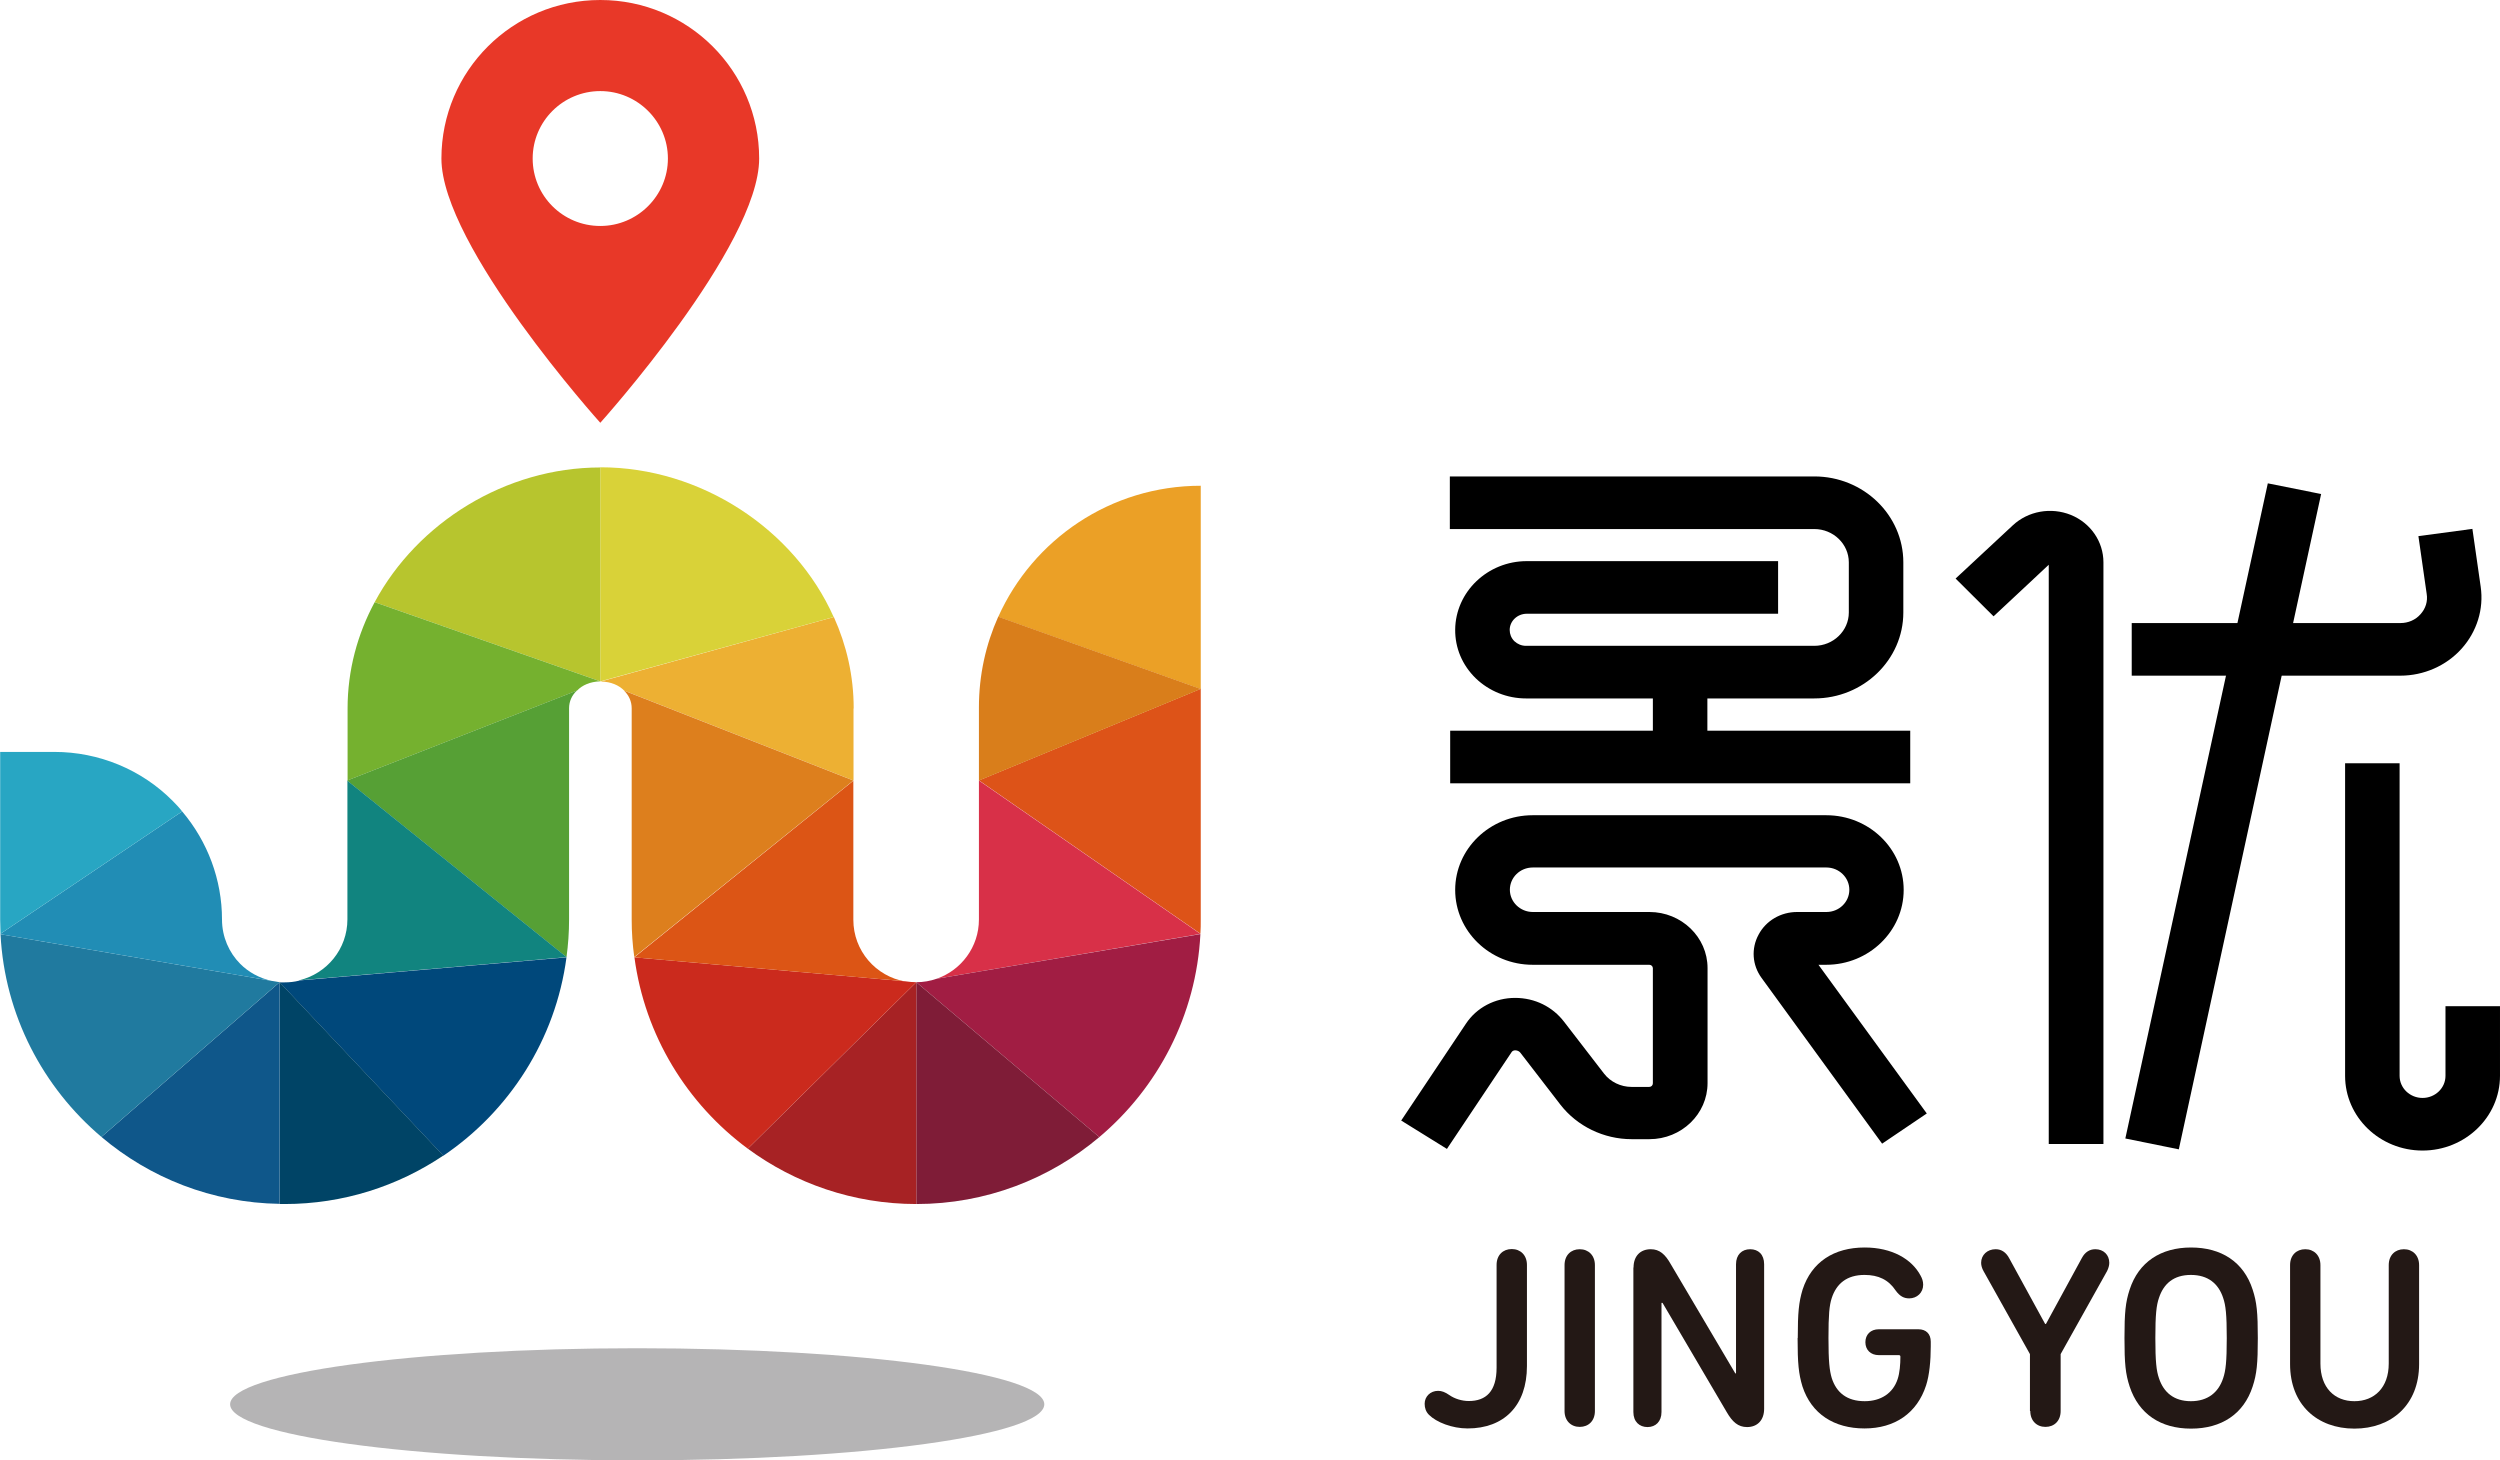 <?xml version="1.0" encoding="UTF-8"?>
<svg xmlns="http://www.w3.org/2000/svg" viewBox="0 0 144.93 84.66">
  <defs>
    <style>
      .Anon_2 {
        fill: #d9d238;
      }

      .Anon_2, .cls-1, .cls-2, .cls-3, .Anon_5121, .Anon_5126, .Anon_5117, .Anon_5113, .Anon_5115, .Anon_5116, .Anon_5129, .Anon_5118, .Anon_5109, .Anon_5120, .Anon_5127, .Anon_5124, .cls-4, .Anon_5122, .Anon_5119, .Anon_5110, .Anon_5123, .Anon_5114, .Anon_5128, .Anon_5112, .Anon_5125, .Anon_5111 {
        stroke-width: 0px;
      }

      .cls-1 {
        fill: #231815;
      }

      .cls-2 {
        fill: #b5b4b5;
        mix-blend-mode: multiply;
      }

      .cls-5 {
        isolation: isolate;
      }

      .Anon_5121 {
        fill: #207a9f;
      }

      .Anon_5126 {
        fill: #11847f;
      }

      .Anon_5117 {
        fill: #d97e1b;
      }

      .Anon_5113 {
        fill: #7f1c37;
      }

      .Anon_5115 {
        fill: #d83048;
      }

      .Anon_5116 {
        fill: #dd5318;
      }

      .Anon_5129 {
        fill: #b7c52e;
      }

      .Anon_5118 {
        fill: #eba026;
      }

      .Anon_5109 {
        fill: #dd7f1d;
      }

      .Anon_5120 {
        fill: #0f578a;
      }

      .Anon_5127 {
        fill: #56a035;
      }

      .Anon_5124 {
        fill: #edb033;
      }

      .cls-4 {
        fill: #e83828;
      }

      .Anon_5122 {
        fill: #28a6c3;
      }

      .Anon_5119 {
        fill: #046;
      }

      .Anon_5110 {
        fill: #dc5515;
      }

      .Anon_5123 {
        fill: #218db5;
      }

      .Anon_5114 {
        fill: #a11d43;
      }

      .Anon_5128 {
        fill: #75b12f;
      }

      .Anon_5112 {
        fill: #a72224;
      }

      .Anon_5125 {
        fill: #00487b;
      }

      .Anon_5111 {
        fill: #cb2a1d;
      }
    </style>
  </defs>
  <g class="cls-5">
    <g id="_图层_1" data-name="图层 1">
      <g id="_新建符号" data-name="新建符号">
        <g>
          <path class="cls-3" d="m105.19,40.49h-16.72c-1.1,0-2.14-.42-2.92-1.17-.78-.76-1.2-1.76-1.19-2.82.02-2.19,1.88-3.97,4.15-3.97h14.57v3.05h-14.57c-.54,0-.99.42-.99.94,0,.24.09.47.27.65.18.17.42.27.67.27h16.72c1.1,0,2-.87,2-1.93v-2.91c0-1.06-.9-1.93-2-1.93h-21.13v-3.05h21.13c2.85,0,5.16,2.24,5.16,4.98v2.91c0,2.74-2.32,4.98-5.16,4.98Z"/>
          <rect class="cls-3" x="95.82" y="38.97" width="3.16" height="4.91"/>
          <rect class="cls-3" x="84.07" y="42.36" width="26.67" height="3.05"/>
          <path class="cls-3" d="m83.89,66.61l-2.66-1.65,3.75-5.61c.62-.94,1.69-1.5,2.85-1.5s2.18.52,2.84,1.38l2.32,3.01c.37.48.97.77,1.59.77h1.03c.12,0,.21-.09.21-.21v-6.67c0-.11-.09-.2-.21-.2h-6.76c-2.48,0-4.49-1.95-4.49-4.34s2.02-4.33,4.49-4.33h17.02c2.48,0,4.49,1.94,4.49,4.33s-2.02,4.34-4.49,4.34h-.45l6.28,8.62-2.59,1.75-6.99-9.61c-.54-.74-.61-1.7-.17-2.51.43-.81,1.29-1.31,2.23-1.31h1.7c.74,0,1.33-.58,1.33-1.29s-.6-1.29-1.33-1.29h-17.02c-.74,0-1.33.58-1.33,1.29s.6,1.29,1.33,1.29h6.76c1.86,0,3.37,1.46,3.37,3.25v6.67c0,1.79-1.51,3.25-3.37,3.25h-1.03c-1.62,0-3.16-.75-4.13-2l-2.32-3.01c-.11-.15-.39-.2-.5-.05l-3.75,5.61Z"/>
          <path class="cls-3" d="m121.93,66.32h-3.16v-33.58l-3.2,2.99-2.2-2.19,3.31-3.08c.9-.84,2.22-1.07,3.37-.61,1.15.47,1.89,1.55,1.89,2.75v33.72Z"/>
          <path class="cls-3" d="m139.16,39.17h-15.58v-3.05h15.58c.45,0,.87-.18,1.16-.51.3-.33.43-.75.36-1.18l-.48-3.35,3.13-.42.48,3.35c.19,1.3-.22,2.61-1.11,3.6-.89.99-2.19,1.56-3.55,1.56Z"/>
          <polygon class="cls-3" points="126.31 66.63 123.21 66 131.47 28.02 134.56 28.64 126.31 66.63"/>
          <path class="cls-3" d="m140.44,66.7c-2.48,0-4.49-1.94-4.49-4.33v-18.12h3.16v18.12c0,.71.6,1.28,1.33,1.28s1.33-.57,1.33-1.28v-4.04h3.16v4.04c0,2.39-2.02,4.33-4.49,4.33Z"/>
          <g>
            <path class="cls-1" d="m82.59,81.38c0-.42.33-.75.78-.75.21,0,.4.07.66.25.3.21.72.34,1.12.34.99,0,1.61-.55,1.61-1.93v-5.96c0-.57.37-.92.88-.92s.88.36.88.92v5.86c0,2.31-1.34,3.62-3.44,3.62-.9,0-1.81-.36-2.24-.79-.18-.18-.25-.4-.25-.64Z"/>
            <path class="cls-1" d="m90.7,73.34c0-.57.37-.92.88-.92s.88.36.88.92v8.46c0,.57-.37.92-.88.92s-.88-.36-.88-.92v-8.46Z"/>
            <path class="cls-1" d="m94.7,73.48c0-.66.39-1.06,1-1.06.51,0,.84.3,1.16.87l3.74,6.33h.04v-6.33c0-.55.34-.87.82-.87s.81.31.81.87v8.38c0,.66-.39,1.06-.99,1.06-.52,0-.85-.3-1.18-.87l-3.72-6.33h-.06v6.33c0,.55-.34.87-.81.87s-.82-.31-.82-.87v-8.38Z"/>
            <path class="cls-1" d="m104.22,77.57c0-1.48.06-2.08.28-2.81.52-1.6,1.82-2.44,3.6-2.44,1.58,0,2.73.67,3.24,1.63.09.16.15.33.15.53,0,.46-.36.79-.81.79-.3,0-.54-.12-.78-.45-.42-.63-1-.91-1.81-.91-1.03,0-1.63.51-1.9,1.34-.14.43-.19.96-.19,2.32s.06,1.88.19,2.32c.27.84.88,1.34,1.91,1.34.94,0,1.64-.46,1.91-1.28.12-.36.16-.85.16-1.3,0-.06-.03-.09-.09-.09h-1.16c-.48,0-.78-.31-.78-.75s.3-.75.78-.75h2.29c.45,0,.72.27.72.72v.28c0,.82-.08,1.67-.27,2.25-.52,1.61-1.81,2.5-3.57,2.5s-3.08-.84-3.6-2.44c-.22-.73-.28-1.33-.28-2.81Z"/>
            <path class="cls-1" d="m117.68,81.8v-3.3l-2.69-4.81c-.09-.16-.14-.33-.14-.48,0-.46.36-.79.84-.79.34,0,.6.18.78.51l2.09,3.82h.05l2.08-3.82c.18-.34.45-.51.78-.51.48,0,.81.33.81.79,0,.15-.05.32-.13.48l-2.69,4.81v3.3c0,.57-.37.92-.88.92s-.88-.36-.88-.92Z"/>
            <path class="cls-1" d="m123.46,74.76c.52-1.6,1.81-2.44,3.56-2.44s3.05.83,3.57,2.44c.24.73.3,1.33.3,2.81s-.06,2.08-.3,2.81c-.52,1.6-1.81,2.44-3.57,2.44s-3.03-.84-3.56-2.44c-.24-.73-.3-1.33-.3-2.81s.06-2.08.3-2.81Zm5.42.48c-.27-.82-.87-1.33-1.87-1.33s-1.58.51-1.85,1.33c-.15.43-.21.97-.21,2.33s.06,1.9.21,2.33c.27.82.87,1.33,1.85,1.33s1.6-.51,1.87-1.33c.15-.44.21-.97.21-2.33s-.06-1.9-.21-2.33Z"/>
            <path class="cls-1" d="m132.76,79.08v-5.74c0-.57.37-.92.88-.92s.88.36.88.92v5.71c0,1.4.82,2.18,1.97,2.18s1.99-.78,1.99-2.18v-5.71c0-.57.37-.92.88-.92s.88.36.88.92v5.74c0,2.36-1.6,3.74-3.75,3.74s-3.73-1.38-3.73-3.74Z"/>
          </g>
        </g>
        <path class="cls-2" d="m60.54,81.41c0,1.8-10.56,3.25-23.6,3.25s-23.6-1.46-23.6-3.25,10.57-3.25,23.6-3.25,23.6,1.45,23.6,3.25Z"/>
        <g>
          <path class="Anon_5116" d="m69.61,39.94v13.36c0,.28,0,.56-.02.83l-12.84-8.89,12.86-5.31Z"/>
          <path class="Anon_5118" d="m69.61,28.15v11.8l-11.74-4.19c2.01-4.48,6.51-7.6,11.74-7.6Z"/>
          <path class="Anon_5117" d="m69.61,39.94l-12.86,5.31v-4.24c0-1.88.4-3.65,1.12-5.26l11.74,4.19Z"/>
          <path class="Anon_5115" d="m69.59,54.14h0s-15.29,2.6-15.29,2.6c1.42-.49,2.45-1.84,2.45-3.43v-8.06l12.84,8.89Z"/>
          <path class="Anon_5114" d="m54.3,56.74l15.29-2.59c-.24,4.71-2.47,8.91-5.86,11.77l-10.61-8.98c.41,0,.81-.07,1.18-.2Z"/>
          <path class="Anon_5113" d="m53.12,56.94l10.61,8.98c-2.87,2.42-6.58,3.88-10.61,3.88v-12.86Z"/>
          <path class="Anon_5112" d="m53.12,56.94v12.86c-3.65,0-7.04-1.2-9.77-3.21l9.77-9.65Z"/>
          <path class="Anon_5111" d="m53.12,56.94l-9.77,9.65c-3.52-2.6-5.97-6.56-6.57-11.09l15.72,1.39c.2.03.41.05.62.05Z"/>
          <path class="Anon_5110" d="m52.49,56.89l-15.72-1.39h0s12.7-10.24,12.7-10.24h0v8.06c0,1.8,1.3,3.28,3.01,3.58Z"/>
          <path class="Anon_5124" d="m49.48,41.07v4.18h0l-13.29-5.21c-.31-.32-.78-.52-1.35-.53h-.03s13.53-3.74,13.53-3.74c.74,1.64,1.15,3.42,1.15,5.3Z"/>
          <path class="Anon_5109" d="m49.47,45.25l-12.7,10.23c-.1-.71-.15-1.43-.15-2.18v-12.24c0-.39-.16-.75-.44-1.02l13.29,5.21Z"/>
          <path class="Anon_2" d="m48.33,35.77l-13.53,3.73v-12.41h.01c5.83,0,11.25,3.59,13.52,8.68Z"/>
          <path class="Anon_5129" d="m34.8,27.09v12.41l-13.08-4.59c2.48-4.62,7.59-7.81,13.08-7.81Z"/>
          <path class="Anon_5128" d="m34.8,39.5h-.03c-.55.02-1.02.22-1.31.53l-13.31,5.21v-4.17c0-2.21.57-4.3,1.57-6.16l13.08,4.59Z"/>
          <path class="Anon_5127" d="m20.14,45.24l13.31-5.21c-.3.27-.46.64-.46,1.03v12.24c0,.74-.05,1.47-.15,2.19l-12.7-10.22v-.03Z"/>
          <path class="Anon_5126" d="m32.84,55.49l-15.5,1.34c1.61-.38,2.8-1.82,2.8-3.53v-8.04l12.7,10.22Z"/>
          <path class="Anon_5125" d="m17.34,56.84l15.5-1.34c-.63,4.77-3.32,8.92-7.14,11.5l-9.49-10.05h.29c.29,0,.57-.03.84-.1Z"/>
          <path class="Anon_5119" d="m16.21,56.94l9.49,10.05c-2.63,1.77-5.8,2.81-9.2,2.81-.1,0-.2,0-.29,0v-12.85Z"/>
          <path class="Anon_5124" d="m16.32,56.93h-.11s-.29-.04-.29-.04c.13.02.26.04.4.04Z"/>
          <path class="Anon_5120" d="m16.21,56.94v12.85c-3.93-.06-7.53-1.51-10.33-3.88l10.33-8.97Z"/>
          <path class="Anon_5121" d="m16.21,56.94l-10.33,8.97C2.5,63.05.27,58.86.03,54.16l15.7,2.7.19.03.29.05Z"/>
          <path class="Anon_5123" d="m15.73,56.86L.03,54.16H.03v-.03l10.53-7.09c1.48,1.75,2.31,3.96,2.31,6.27,0,1,.41,1.92,1.06,2.57.48.48,1.1.82,1.8.98Z"/>
          <path class="Anon_5122" d="m10.56,47.04L.03,54.13c0-.27-.02-.54-.02-.82v-9.72h3.14c2.58,0,5.06,1.02,6.87,2.85.19.19.38.39.54.6Z"/>
          <path class="Anon_5123" d="m.03,54.13v.02h-.03l.03-.02Z"/>
        </g>
        <path class="cls-4" d="m34.8,0c-5.09,0-9.21,4.11-9.21,9.19s9.21,15.32,9.21,15.32c0,0,9.21-10.24,9.21-15.32S39.89,0,34.8,0Zm0,13.1c-2.17,0-3.92-1.75-3.92-3.91s1.76-3.91,3.92-3.91,3.92,1.76,3.92,3.91-1.76,3.91-3.92,3.91Z"/>
      </g>
    </g>
  </g>
</svg>